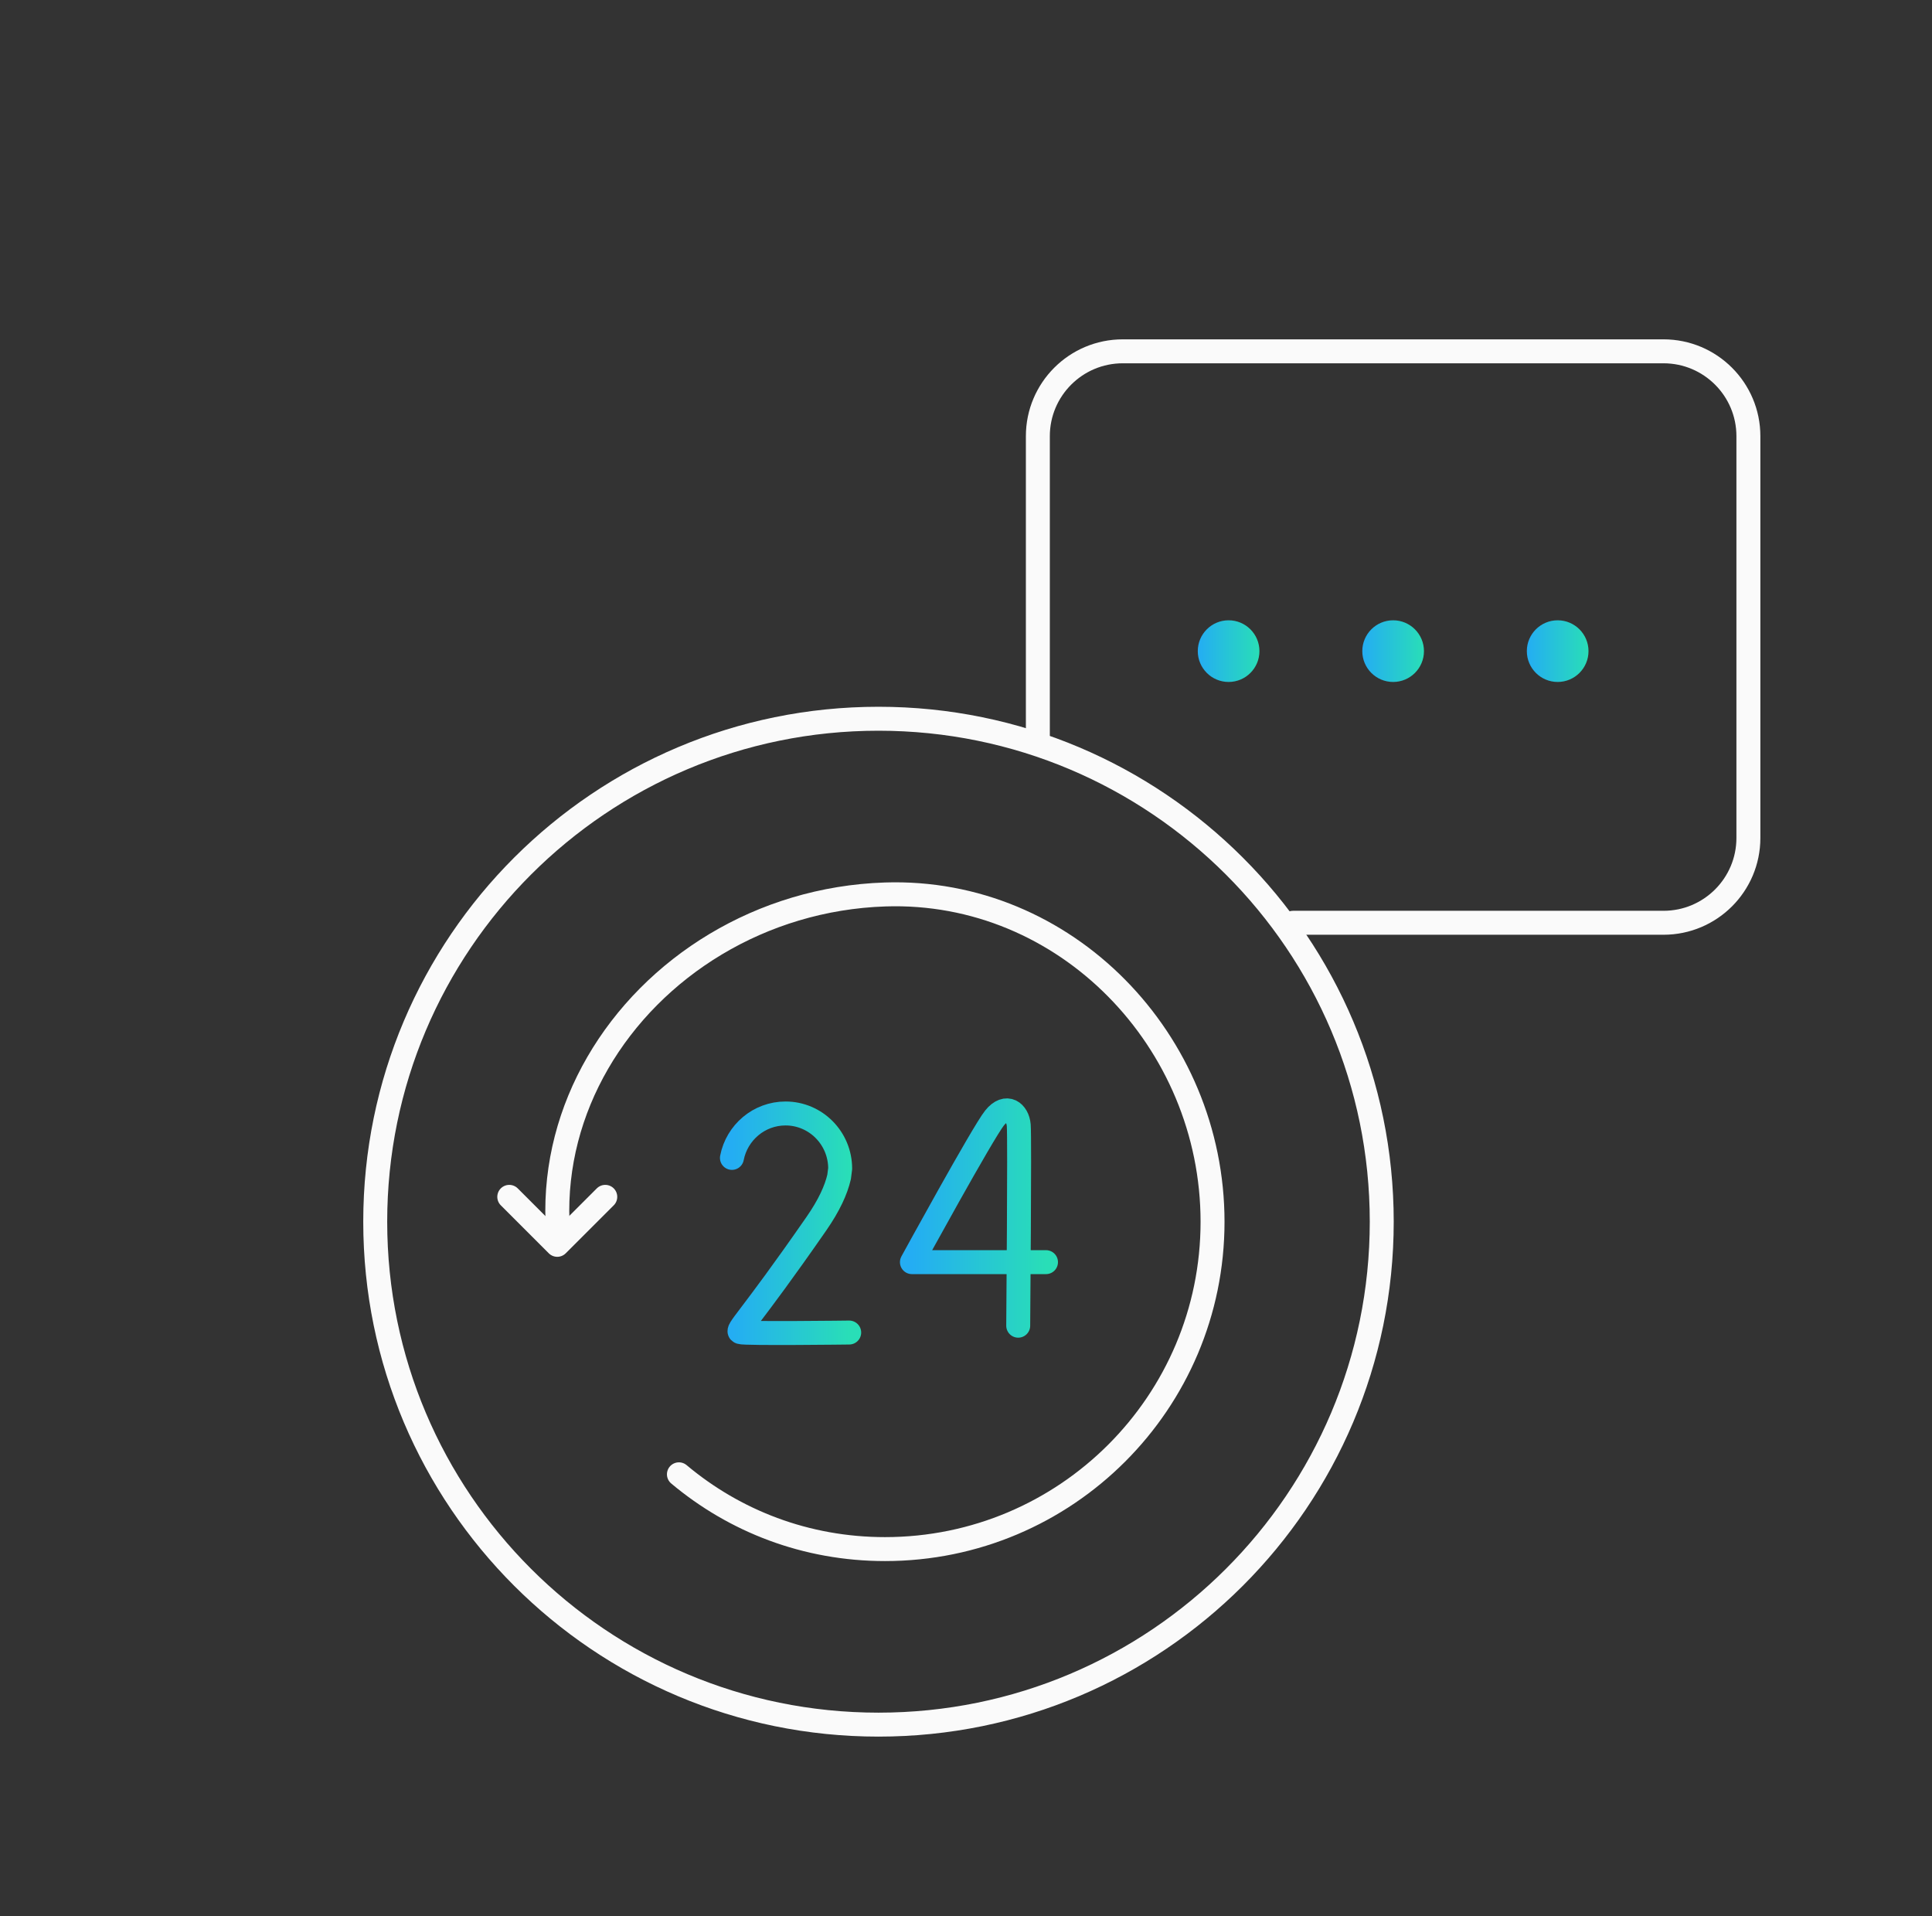 <svg width="121" height="120" viewBox="0 0 121 120" fill="none" xmlns="http://www.w3.org/2000/svg">
<rect x="0" y="0" width="121" height="120" fill="#333333" stroke="none"/>
<path d="M80.982 57.786H104.182C107.12 57.786 109.501 55.407 109.501 52.471V27.315C109.501 24.38 107.12 22 104.182 22H70.319C67.382 22 65 24.38 65 27.315V46.107" stroke="#FAFAFA" stroke-width="1.5" stroke-miterlimit="10" stroke-linecap="round" stroke-linejoin="round"/>
<ellipse cx="87.251" cy="40.775" rx="1.931" ry="1.931" fill="url(#paint0_linear_10199_139764)"/>
<ellipse cx="76.947" cy="40.775" rx="1.931" ry="1.931" fill="url(#paint1_linear_10199_139764)"/>
<ellipse cx="97.556" cy="40.775" rx="1.931" ry="1.931" fill="url(#paint2_linear_10199_139764)"/>
<path d="M55.019 108C72.427 108 86.538 93.899 86.538 76.505C86.538 59.11 72.427 45.009 55.019 45.009C37.612 45.009 23.5 59.11 23.5 76.505C23.5 93.899 37.612 108 55.019 108Z" stroke="#FAFAFA" stroke-width="1.5" stroke-miterlimit="10" stroke-linecap="round" stroke-linejoin="round"/>
<path d="M42.52 92.324C46.009 95.249 50.472 97.007 55.428 97.007C66.757 97.007 75.941 87.83 75.941 76.51C75.941 65.19 66.751 55.637 55.428 56.013C47.656 56.272 40.915 60.544 37.43 66.568C35.707 69.546 34.78 72.951 34.915 76.51" stroke="#FAFAFA" stroke-width="1.5" stroke-miterlimit="10" stroke-linecap="round" stroke-linejoin="round"/>
<path d="M31.895 74.949L34.901 77.954L37.908 74.949" stroke="#FAFAFA" stroke-width="1.5" stroke-miterlimit="10" stroke-linecap="round" stroke-linejoin="round"/>
<path d="M65.51 79.038H57.113C57.113 79.038 61.559 70.911 62.293 70.003C63.034 69.085 63.737 69.658 63.804 70.467C63.871 71.277 63.77 83.018 63.77 83.018" stroke="url(#paint3_linear_10199_139764)" stroke-width="1.5" stroke-miterlimit="10" stroke-linecap="round" stroke-linejoin="round"/>
<path d="M53.185 83.446C53.185 83.446 46.68 83.528 46.372 83.425C46.063 83.321 46.866 82.774 51.131 76.628C51.928 75.48 52.366 74.512 52.553 73.7L52.619 73.179C52.619 71.273 51.087 69.728 49.197 69.728C47.534 69.728 46.149 70.924 45.84 72.51" stroke="url(#paint4_linear_10199_139764)" stroke-width="1.5" stroke-miterlimit="10" stroke-linecap="round" stroke-linejoin="round"/>
<defs>
<linearGradient id="paint0_linear_10199_139764" x1="85.32" y1="40.775" x2="89.183" y2="40.775" gradientUnits="userSpaceOnUse">
<stop stop-color="#24ADF3"/>
<stop offset="1" stop-color="#29DEB7"/>
</linearGradient>
<linearGradient id="paint1_linear_10199_139764" x1="75.016" y1="40.775" x2="78.878" y2="40.775" gradientUnits="userSpaceOnUse">
<stop stop-color="#24ADF3"/>
<stop offset="1" stop-color="#29DEB7"/>
</linearGradient>
<linearGradient id="paint2_linear_10199_139764" x1="95.625" y1="40.775" x2="99.487" y2="40.775" gradientUnits="userSpaceOnUse">
<stop stop-color="#24ADF3"/>
<stop offset="1" stop-color="#29DEB7"/>
</linearGradient>
<linearGradient id="paint3_linear_10199_139764" x1="57.113" y1="76.275" x2="65.51" y2="76.275" gradientUnits="userSpaceOnUse">
<stop stop-color="#24ADF3"/>
<stop offset="1" stop-color="#29DEB7"/>
</linearGradient>
<linearGradient id="paint4_linear_10199_139764" x1="45.84" y1="76.602" x2="53.185" y2="76.602" gradientUnits="userSpaceOnUse">
<stop stop-color="#24ADF3"/>
<stop offset="1" stop-color="#29DEB7"/>
</linearGradient>
</defs>
</svg>
